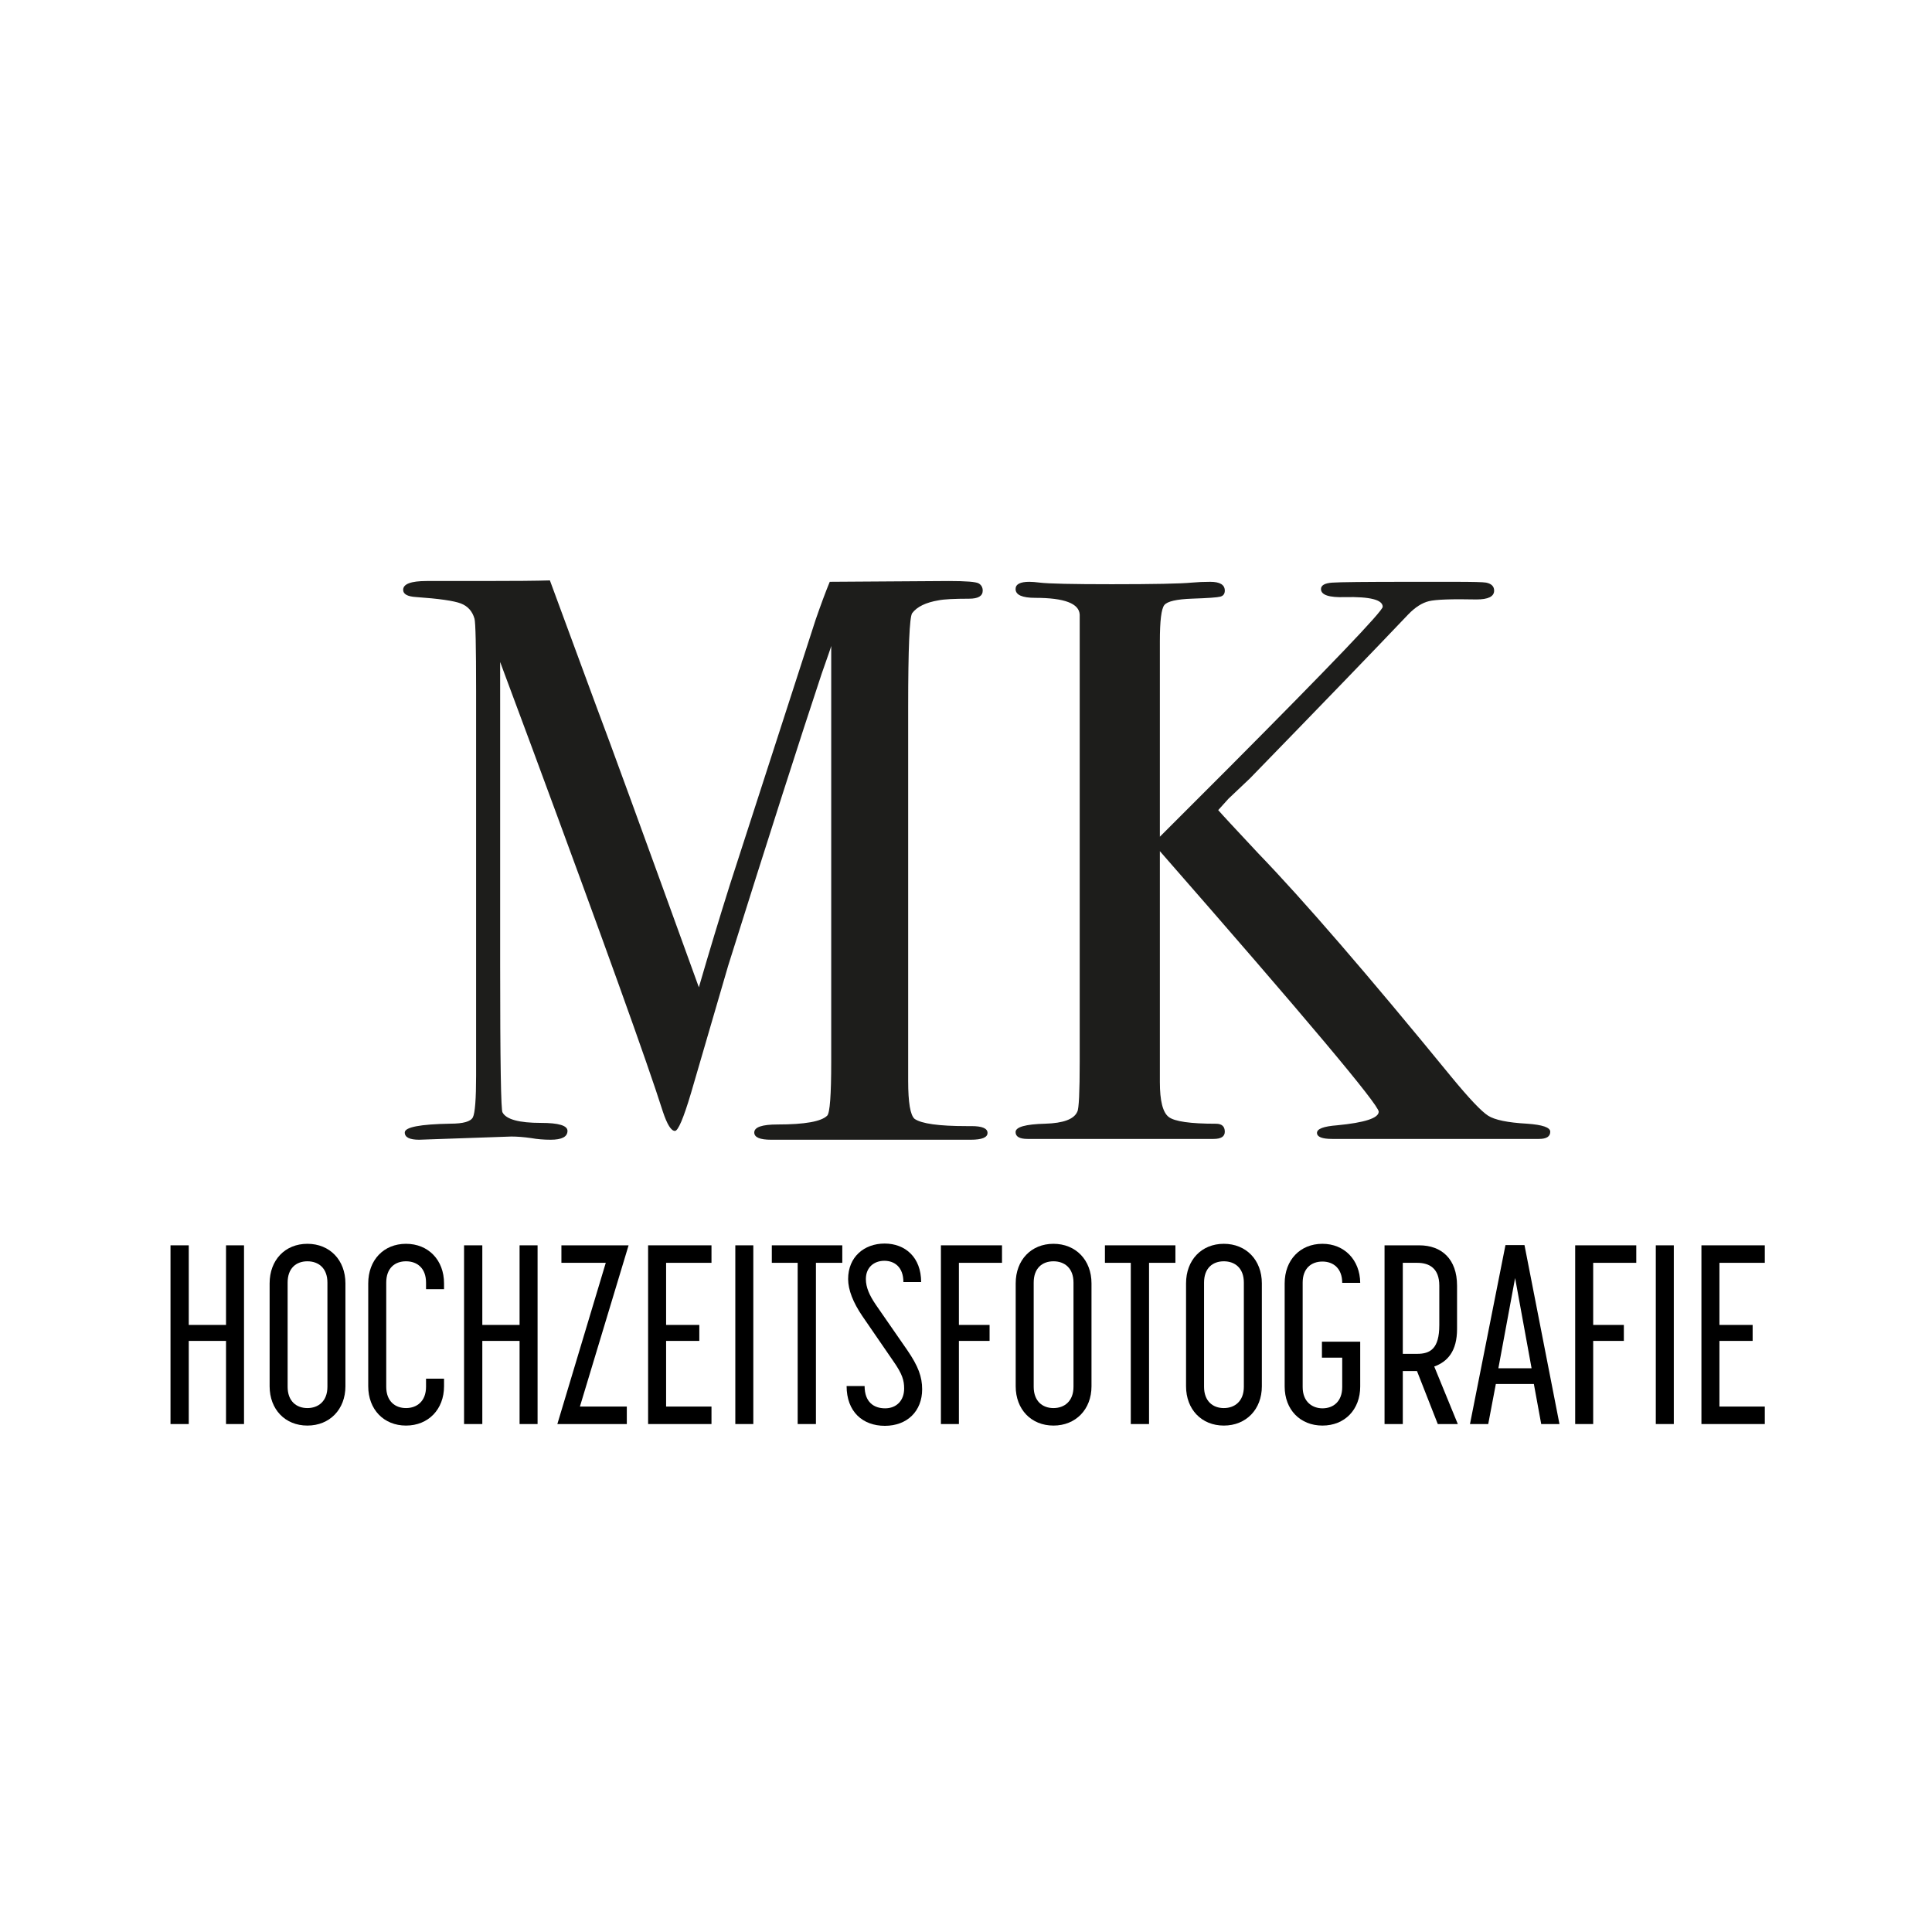 <?xml version="1.0" encoding="UTF-8" standalone="no"?>
<svg xmlns="http://www.w3.org/2000/svg" xmlns:xlink="http://www.w3.org/1999/xlink" xmlns:serif="http://www.serif.com/" width="100%" height="100%" viewBox="0 0 2835 2835" version="1.1" xml:space="preserve" style="fill-rule:evenodd;clip-rule:evenodd;stroke-linejoin:round;stroke-miterlimit:2;">
    <g id="Ebene-1" serif:id="Ebene 1">
        <g transform="matrix(1,0,0,1,1449.09,861.691)">
            <path d="M0,800.744C0,807.415 -8.215,810.742 -24.609,810.742L-317.683,810.742C-334.096,810.742 -342.294,807.213 -342.294,800.137C-342.294,792.29 -330.935,788.356 -308.181,788.356C-268.188,788.356 -243.892,784.038 -235.253,775.399C-231.338,771.465 -229.372,745.165 -229.372,696.461L-229.372,86.161C-229.372,86.952 -234.096,100.681 -243.505,127.331C-275.008,222.168 -320.698,364.826 -380.559,555.29L-435.182,742.519C-446.172,779.387 -454.021,797.803 -458.725,797.803C-464.239,797.803 -470.12,788.394 -476.388,769.572C-499.031,698.188 -563.064,520.075 -668.486,235.254L-715.188,109.687C-715.188,124.592 -715.17,144.974 -715.17,170.853L-715.17,553.14C-715.17,696.644 -713.993,769.187 -711.641,770.748C-706.165,780.95 -687.343,786.041 -655.18,786.041C-629.303,786.041 -616.363,789.955 -616.363,797.748C-616.363,806.423 -624.598,810.742 -641.065,810.742C-651.265,810.742 -660.675,809.952 -669.295,808.39C-680.286,806.827 -690.082,806.037 -698.702,806.037L-833.972,810.742C-848.087,810.742 -855.146,807.213 -855.146,800.137C-855.146,792.29 -832.796,787.97 -788.098,787.18C-769.278,787.18 -758.305,784.055 -755.163,777.77C-752.038,771.484 -750.458,751.064 -750.458,716.494L-750.458,152.235C-750.458,87.063 -751.248,51.72 -752.811,46.223C-755.953,35.234 -762.625,27.771 -772.807,23.838C-783.008,19.905 -804.97,16.762 -838.677,14.409C-851.231,13.638 -857.499,10.109 -857.499,3.823C-857.499,-4.797 -846.011,-9.115 -823,-9.115L-740.919,-9.115C-694.126,-9.115 -661.209,-9.41 -642.168,-9.998C-638.308,0.221 -615.573,61.919 -573.925,175.099C-556.061,222.185 -505.96,359.533 -423.584,587.104C-408.771,536.048 -393.572,485.78 -377.967,436.285L-252.217,47.603C-244.461,25.234 -237.568,6.709 -231.521,-7.958L-57.068,-9.115C-31.484,-9.115 -16.761,-7.921 -12.883,-5.568C-9.005,-3.216 -7.057,0.332 -7.057,5.036C-7.057,12.902 -13.729,16.836 -27.053,16.836C-49.017,16.836 -63.922,17.626 -71.752,19.207C-90.572,22.35 -103.512,28.636 -110.569,38.081C-114.501,43.596 -116.45,89.598 -116.45,176.109L-116.45,724.672C-116.45,756.137 -113.325,774.626 -107.041,780.123C-96.858,787.217 -71.365,790.746 -30.582,790.746L-23.525,790.746C-7.847,790.746 0,794.09 0,800.744" style="fill:rgb(29,29,27);fill-rule:nonzero;"></path>
        </g>
        <g transform="matrix(1,0,0,1,2274.82,864.337)">
            <path d="M0,796.333C0,803.39 -5.496,806.919 -16.467,806.919L-319.945,806.919C-334.849,806.919 -342.294,803.96 -342.294,798.023C-342.294,792.106 -332.496,788.411 -312.888,786.923C-272.123,783.008 -251.721,776.335 -251.721,766.926C-251.721,756.744 -358.761,629.303 -572.842,384.64L-572.842,723.644C-572.842,751.009 -568.541,768.01 -559.903,774.664C-551.282,781.317 -528.142,784.625 -490.503,784.625C-481.884,784.625 -477.564,788.54 -477.564,796.37C-477.564,803.409 -483.06,806.919 -494.031,806.919L-766.926,806.919C-778.688,806.919 -784.569,803.574 -784.569,796.865C-784.569,789.422 -770.068,785.323 -741.047,784.571C-714.397,783.798 -698.702,777.917 -693.997,766.926C-691.645,763.012 -690.469,738.31 -690.469,692.821L-690.469,37.641C-691.276,21.172 -713,12.939 -755.622,12.939C-774.92,12.939 -784.569,8.639 -784.569,0C-784.569,-7.057 -777.861,-10.586 -764.426,-10.586C-760.475,-10.586 -755.329,-10.182 -749.007,-9.41C-736.36,-7.83 -701.201,-7.057 -643.509,-7.057C-581.886,-7.057 -542.772,-7.83 -526.159,-9.41C-517.484,-10.182 -508.385,-10.586 -498.904,-10.586C-484.677,-10.586 -477.564,-6.267 -477.564,2.353C-477.564,7.058 -479.752,9.998 -484.125,11.174C-488.501,12.351 -502.193,13.344 -525.203,14.115C-548.231,14.906 -561.924,18.049 -566.3,23.525C-570.673,29.021 -572.842,46.665 -572.842,76.457L-572.842,363.466L-472.859,263.485C-321.525,111.488 -245.839,32.348 -245.839,26.043C-245.839,15.807 -264.274,11.083 -301.126,11.854C-324.65,12.664 -336.413,8.712 -336.413,0.037C-336.413,-5.459 -330.935,-8.601 -319.945,-9.391C-308.971,-10.182 -270.947,-10.586 -205.847,-10.586L-141.151,-10.586C-113.713,-10.586 -98.034,-10.182 -94.102,-9.41C-86.272,-7.83 -82.34,-3.915 -82.34,2.353C-82.34,10.991 -90.995,15.291 -108.273,15.291C-144.441,14.52 -167.618,15.347 -177.838,17.773C-188.055,20.217 -198.256,26.742 -208.476,37.365C-259.312,90.829 -336.742,171.018 -440.75,277.949L-472.161,307.704L-487.213,324.411C-482.508,329.906 -462.897,351.097 -428.364,387.965C-362.473,456.226 -267.93,565.675 -144.755,716.31C-118.877,747.701 -101.029,766.522 -91.216,772.79C-81.402,779.074 -62.378,782.989 -34.13,784.552C-11.378,786.132 0,790.047 0,796.333" style="fill:rgb(29,29,27);fill-rule:nonzero;"></path>
        </g>
        <g transform="matrix(1,0,0,1,250.193,2089.64)">
            <path d="M0,-262.256L26.783,-262.256L26.783,-145.449L81.466,-145.449L81.466,-262.256L107.878,-262.256L107.878,0L81.466,0L81.466,-122.014L26.783,-122.014L26.783,0L0,0L0,-262.256Z" style="fill-rule:nonzero;"></path>
        </g>
        <g transform="matrix(1,0,0,1,451.07,1850.82)">
            <path d="M0,215.384C15.996,215.384 29.387,205.34 29.387,184.136L29.387,31.247C29.387,10.043 16.368,-0.001 0,-0.001C-16.368,-0.001 -29.016,10.043 -29.016,31.247L-29.016,184.136C-29.016,205.34 -15.996,215.384 0,215.384M-55.427,183.393L-55.427,32.363C-55.427,-1.86 -32.736,-25.668 0,-25.668C32.735,-25.668 55.799,-1.86 55.799,32.363L55.799,183.393C55.799,217.244 32.735,241.052 0,241.052C-32.736,241.052 -55.427,217.244 -55.427,183.393" style="fill-rule:nonzero;"></path>
        </g>
        <g transform="matrix(1,0,0,1,540.348,1882.81)">
            <path d="M0,151.402L0,0.372C0,-33.851 22.691,-57.659 55.427,-57.659C88.163,-57.659 111.226,-33.851 111.226,0.372L111.226,8.928L84.814,8.928L84.814,-0.744C84.814,-21.948 71.795,-31.992 55.427,-31.992C39.06,-31.992 26.412,-21.948 26.412,-0.744L26.412,152.145C26.412,173.349 39.431,183.393 55.427,183.393C71.423,183.393 84.814,173.349 84.814,152.145L84.814,140.242L111.226,140.242L111.226,151.402C111.226,185.254 88.163,209.061 55.427,209.061C22.691,209.061 0,185.254 0,151.402" style="fill-rule:nonzero;"></path>
        </g>
        <g transform="matrix(1,0,0,1,680.96,2089.64)">
            <path d="M0,-262.256L26.783,-262.256L26.783,-145.449L81.466,-145.449L81.466,-262.256L107.878,-262.256L107.878,0L81.466,0L81.466,-122.014L26.783,-122.014L26.783,0L0,0L0,-262.256Z" style="fill-rule:nonzero;"></path>
        </g>
        <g transform="matrix(1,0,0,1,888.905,2063.97)">
            <path d="M0,-210.92L-65.099,-210.92L-65.099,-236.588L33.479,-236.588L-37.943,0L30.875,0L30.875,25.668L-71.051,25.668L0,-210.92Z" style="fill-rule:nonzero;"></path>
        </g>
        <g transform="matrix(1,0,0,1,951.025,2089.64)">
            <path d="M0,-262.256L92.998,-262.256L92.998,-236.588L26.411,-236.588L26.411,-145.449L75.143,-145.449L75.143,-122.014L26.411,-122.014L26.411,-25.668L92.998,-25.668L92.998,0L0,0L0,-262.256Z" style="fill-rule:nonzero;"></path>
        </g>
        <g transform="matrix(1,0,0,1,0,1082.37)">
            <rect x="1078.99" y="745.011" width="26.411" height="262.256"></rect>
        </g>
        <g transform="matrix(1,0,0,1,1170.5,2063.97)">
            <path d="M0,-210.92L-37.943,-210.92L-37.943,-236.588L65.471,-236.588L65.471,-210.92L26.784,-210.92L26.784,25.668L0,25.668L0,-210.92Z" style="fill-rule:nonzero;"></path>
        </g>
        <g transform="matrix(1,0,0,1,1242.3,1883.18)">
            <path d="M0,150.659L26.412,150.659C26.412,174.467 40.175,183.394 56.543,183.394C72.911,183.394 84.442,172.234 84.442,154.379C84.442,142.474 81.839,133.175 68.819,114.575L23.063,47.988C9.672,28.272 2.232,9.673 2.232,-6.322C2.232,-38.687 25.667,-58.402 55.799,-58.402C85.931,-58.402 109.366,-38.315 109.366,-1.859L83.327,-1.859C83.327,-24.179 69.935,-33.107 55.427,-33.107C40.175,-33.107 28.271,-23.435 28.271,-6.322C28.271,5.953 33.479,17.485 42.779,31.249L88.907,97.836C105.274,121.643 110.854,137.267 110.854,155.495C110.854,187.486 88.907,209.061 56.171,209.061C23.436,209.061 0,188.23 0,150.659" style="fill-rule:nonzero;"></path>
        </g>
        <g transform="matrix(1,0,0,1,1380.68,2089.64)">
            <path d="M0,-262.256L89.65,-262.256L89.65,-236.588L26.411,-236.588L26.411,-145.449L71.423,-145.449L71.423,-122.014L26.411,-122.014L26.411,0L0,0L0,-262.256Z" style="fill-rule:nonzero;"></path>
        </g>
        <g transform="matrix(1,0,0,1,1545.85,1850.82)">
            <path d="M0,215.384C15.995,215.384 29.388,205.34 29.388,184.136L29.388,31.247C29.388,10.043 16.367,-0.001 0,-0.001C-16.368,-0.001 -29.016,10.043 -29.016,31.247L-29.016,184.136C-29.016,205.34 -15.996,215.384 0,215.384M-55.428,183.393L-55.428,32.363C-55.428,-1.86 -32.735,-25.668 0,-25.668C32.735,-25.668 55.799,-1.86 55.799,32.363L55.799,183.393C55.799,217.244 32.735,241.052 0,241.052C-32.735,241.052 -55.428,217.244 -55.428,183.393" style="fill-rule:nonzero;"></path>
        </g>
        <g transform="matrix(1,0,0,1,1659.31,2063.97)">
            <path d="M0,-210.92L-37.943,-210.92L-37.943,-236.588L65.471,-236.588L65.471,-210.92L26.783,-210.92L26.783,25.668L0,25.668L0,-210.92Z" style="fill-rule:nonzero;"></path>
        </g>
        <g transform="matrix(1,0,0,1,1795.83,1850.82)">
            <path d="M0,215.384C15.995,215.384 29.388,205.34 29.388,184.136L29.388,31.247C29.388,10.043 16.367,-0.001 0,-0.001C-16.368,-0.001 -29.016,10.043 -29.016,31.247L-29.016,184.136C-29.016,205.34 -15.996,215.384 0,215.384M-55.428,183.393L-55.428,32.363C-55.428,-1.86 -32.735,-25.668 0,-25.668C32.735,-25.668 55.799,-1.86 55.799,32.363L55.799,183.393C55.799,217.244 32.735,241.052 0,241.052C-32.735,241.052 -55.428,217.244 -55.428,183.393" style="fill-rule:nonzero;"></path>
        </g>
        <g transform="matrix(1,0,0,1,1885.11,1882.44)">
            <path d="M0,152.146L0,0.744C0,-33.479 22.692,-57.287 55.428,-57.287C87.419,-57.287 110.482,-33.851 110.854,-0L84.443,-0C84.443,-21.204 71.423,-31.248 55.428,-31.248C39.06,-31.248 26.412,-21.204 26.412,-0.372L26.412,152.889C26.412,175.582 41.664,184.137 55.428,184.137C71.423,184.137 84.443,174.093 84.443,152.889L84.443,109.738L54.684,109.738L54.684,86.302L110.854,86.302L110.854,152.146C110.854,185.997 88.163,209.433 55.428,209.433C22.692,209.433 0,185.997 0,152.146" style="fill-rule:nonzero;"></path>
        </g>
        <g transform="matrix(1,0,0,1,2079.66,1930.43)">
            <path d="M0,56.172C18.972,56.172 32.363,48.732 32.363,14.136L32.363,-43.894C32.363,-69.19 17.855,-77.374 0,-77.374L-21.204,-77.374L-21.204,56.172L0,56.172ZM-47.987,-103.042L2.976,-103.042C35.711,-103.042 58.402,-82.954 58.402,-43.894L58.402,19.716C58.402,52.08 44.639,67.703 24.923,74.772L59.519,159.214L30.131,159.214L-0.372,81.467L-21.204,81.467L-21.204,159.214L-47.987,159.214L-47.987,-103.042Z" style="fill-rule:nonzero;"></path>
        </g>
        <g transform="matrix(1,0,0,1,2247.43,1908.85)">
            <path d="M0,98.95L-24.18,-33.48L-48.73,98.95L0,98.95ZM-38.315,-81.839L-10.415,-81.839L40.92,180.789L14.136,180.789L3.349,122.013L-52.451,122.013L-63.61,180.789L-90.395,180.789L-38.315,-81.839Z" style="fill-rule:nonzero;"></path>
        </g>
        <g transform="matrix(1,0,0,1,2311.41,2089.64)">
            <path d="M0,-262.256L89.65,-262.256L89.65,-236.588L26.411,-236.588L26.411,-145.449L71.423,-145.449L71.423,-122.014L26.411,-122.014L26.411,0L0,0L0,-262.256Z" style="fill-rule:nonzero;"></path>
        </g>
        <g transform="matrix(1,0,0,1,0,1082.37)">
            <rect x="2429.71" y="745.011" width="26.411" height="262.256"></rect>
        </g>
        <g transform="matrix(1,0,0,1,2496.66,2089.64)">
            <path d="M0,-262.256L92.998,-262.256L92.998,-236.588L26.411,-236.588L26.411,-145.449L75.143,-145.449L75.143,-122.014L26.411,-122.014L26.411,-25.668L92.998,-25.668L92.998,0L0,0L0,-262.256Z" style="fill-rule:nonzero;"></path>
        </g>
    </g>
</svg>
